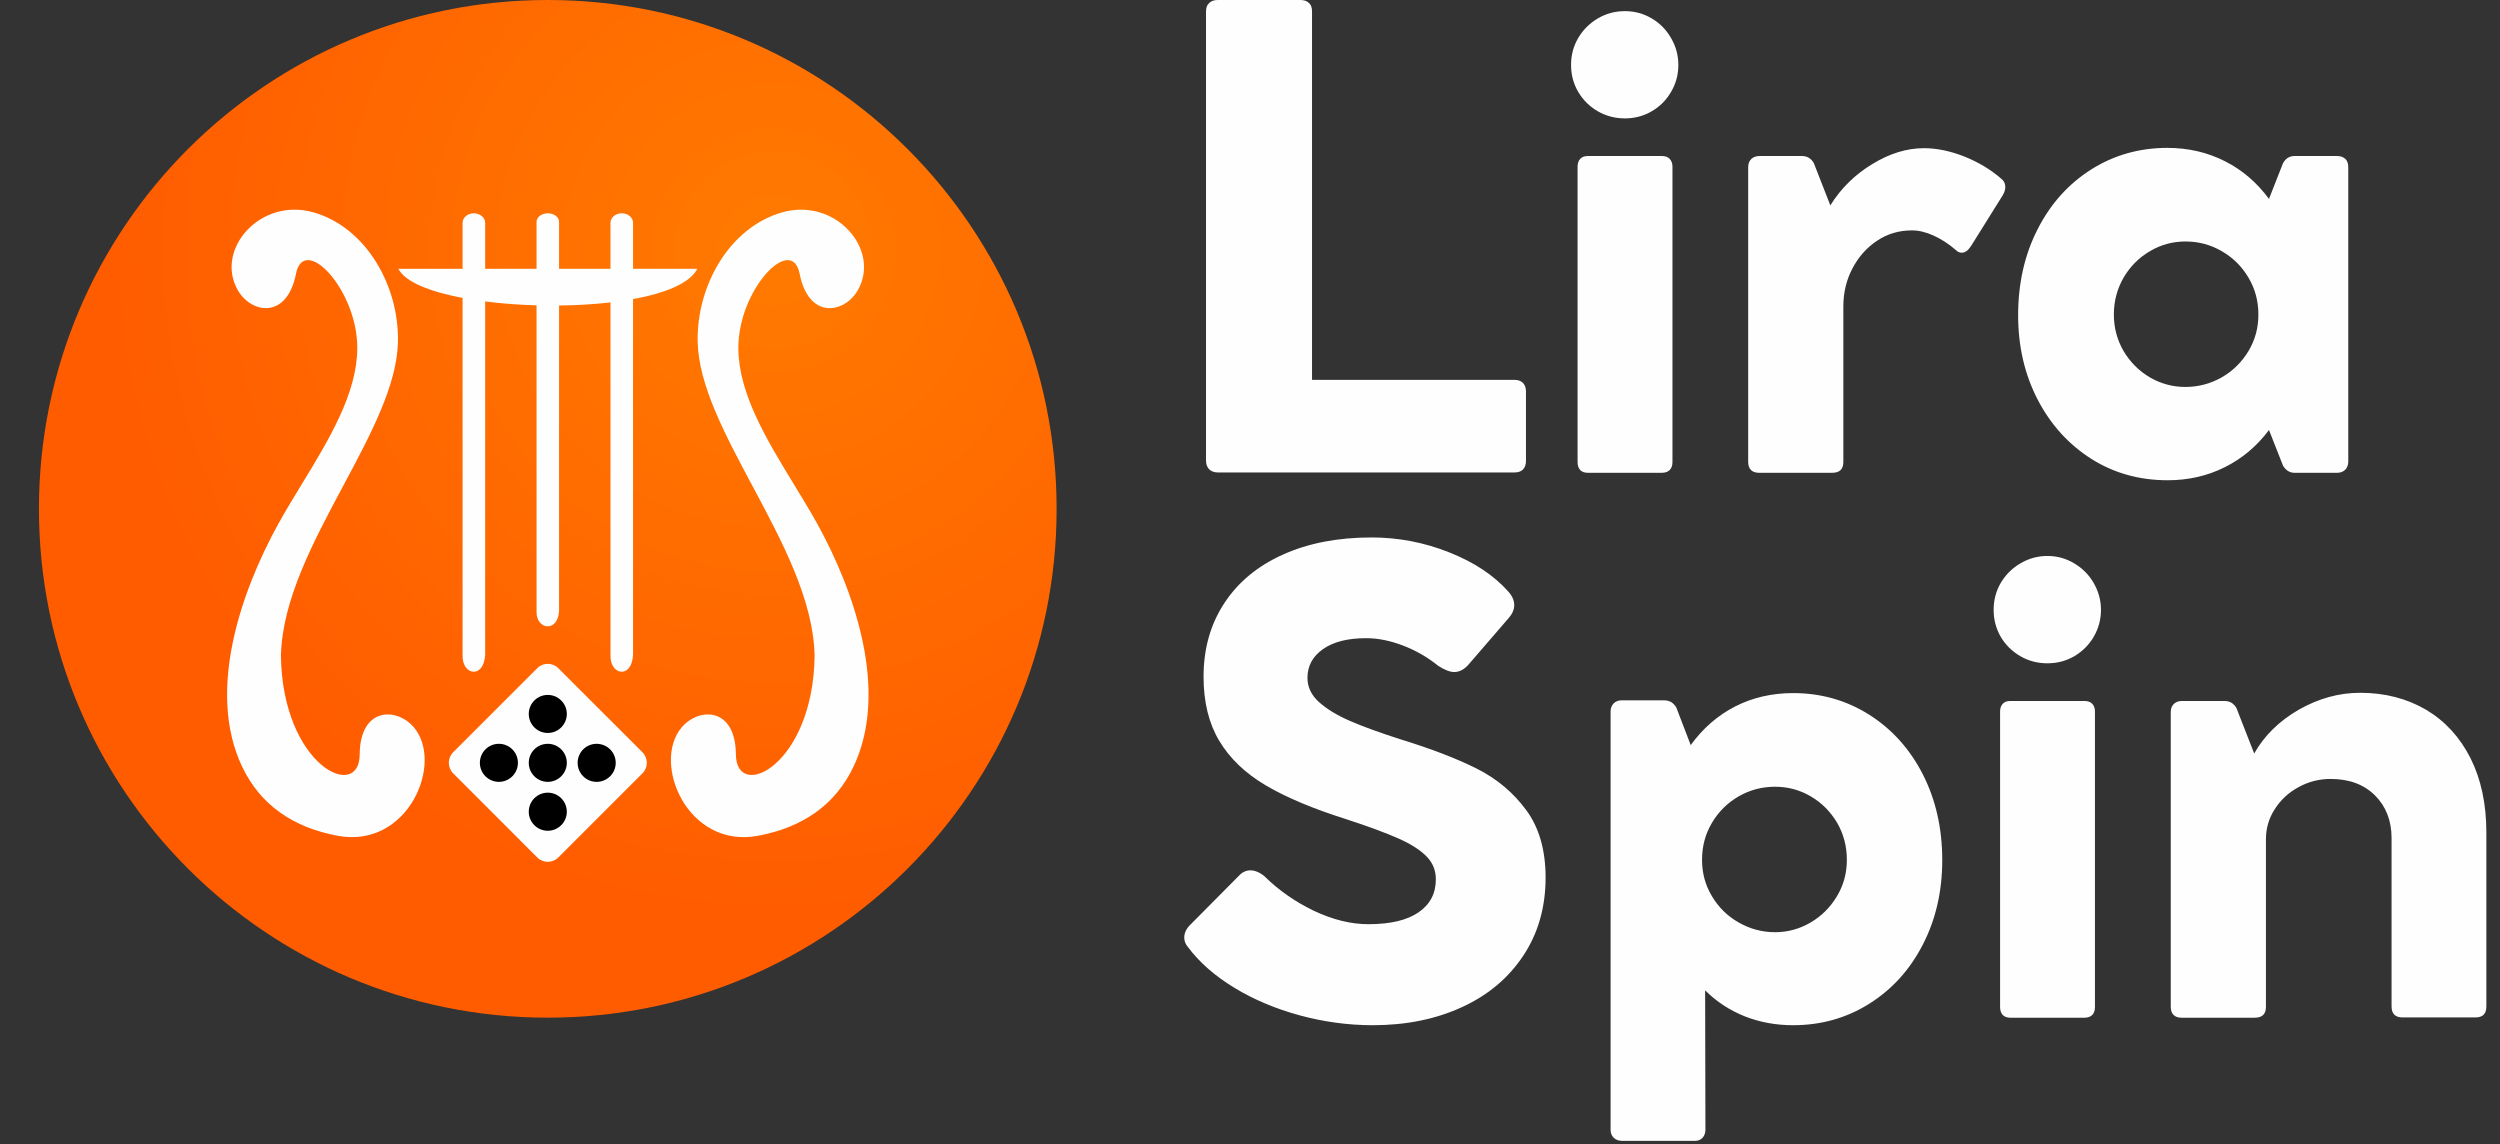 <?xml version="1.0" encoding="UTF-8"?> <svg xmlns="http://www.w3.org/2000/svg" width="59" height="27" viewBox="0 0 59 27" fill="none"><rect x="0" y="0" width="59" height="27" fill="#333333" stroke="none"/><path d="M35.743 8.965C35.83 8.965 35.897 8.991 35.943 9.038C35.991 9.088 36.013 9.156 36.013 9.242V10.873C36.013 10.961 35.991 11.029 35.943 11.079C35.897 11.127 35.83 11.15 35.743 11.15H28.744C28.659 11.15 28.593 11.127 28.54 11.079C28.49 11.029 28.462 10.961 28.462 10.873V0.27C28.462 0.182 28.486 0.114 28.538 0.07C28.586 0.022 28.655 -6.10352e-05 28.744 -6.10352e-05H30.687C30.773 -6.10352e-05 30.845 0.022 30.891 0.07C30.942 0.114 30.964 0.182 30.964 0.27V8.965H35.743ZM32.397 24.195C31.813 24.195 31.24 24.116 30.676 23.963C30.11 23.809 29.596 23.594 29.137 23.315C28.672 23.034 28.305 22.712 28.031 22.345C27.976 22.279 27.948 22.204 27.948 22.125C27.948 22.013 28.003 21.904 28.112 21.803L29.278 20.628C29.346 20.571 29.421 20.54 29.506 20.54C29.616 20.54 29.73 20.587 29.842 20.681C30.18 21.013 30.569 21.283 31.008 21.495C31.451 21.704 31.879 21.811 32.294 21.811C32.812 21.811 33.209 21.717 33.478 21.531C33.748 21.346 33.886 21.087 33.886 20.753C33.886 20.543 33.815 20.363 33.669 20.215C33.524 20.064 33.306 19.924 33.012 19.792C32.72 19.662 32.303 19.506 31.765 19.331C30.986 19.085 30.356 18.82 29.871 18.534C29.388 18.249 29.023 17.898 28.775 17.485C28.527 17.072 28.404 16.565 28.404 15.97C28.404 15.314 28.565 14.738 28.889 14.242C29.212 13.746 29.671 13.362 30.273 13.09C30.87 12.82 31.57 12.684 32.367 12.684C32.997 12.684 33.609 12.8 34.2 13.035C34.794 13.27 35.256 13.579 35.594 13.959C35.688 14.062 35.736 14.168 35.736 14.282C35.736 14.385 35.692 14.484 35.609 14.581L34.67 15.669C34.562 15.797 34.445 15.86 34.318 15.86C34.221 15.86 34.094 15.812 33.938 15.711C33.692 15.511 33.418 15.353 33.111 15.235C32.804 15.118 32.516 15.061 32.241 15.061C31.811 15.061 31.473 15.145 31.227 15.316C30.979 15.489 30.856 15.715 30.856 15.999C30.856 16.214 30.946 16.403 31.128 16.569C31.308 16.73 31.55 16.879 31.853 17.011C32.156 17.143 32.551 17.287 33.043 17.445C33.776 17.671 34.38 17.902 34.854 18.141C35.33 18.381 35.717 18.707 36.02 19.12C36.324 19.533 36.476 20.064 36.476 20.71C36.476 21.408 36.301 22.024 35.951 22.551C35.602 23.08 35.119 23.486 34.503 23.768C33.884 24.053 33.183 24.195 32.397 24.195ZM38.347 2.794C38.116 2.794 37.903 2.738 37.708 2.626C37.514 2.514 37.358 2.36 37.245 2.167C37.132 1.973 37.077 1.761 37.077 1.532C37.077 1.302 37.132 1.091 37.245 0.898C37.358 0.705 37.514 0.549 37.708 0.435C37.903 0.32 38.116 0.263 38.347 0.263C38.577 0.263 38.788 0.32 38.981 0.435C39.174 0.549 39.327 0.705 39.438 0.9C39.552 1.096 39.609 1.306 39.609 1.532C39.609 1.761 39.552 1.973 39.438 2.167C39.327 2.36 39.174 2.514 38.981 2.626C38.788 2.738 38.577 2.794 38.347 2.794ZM39.218 3.682C39.299 3.682 39.36 3.703 39.404 3.749C39.446 3.793 39.47 3.853 39.47 3.93V10.908C39.47 10.989 39.446 11.049 39.404 11.094C39.36 11.136 39.299 11.158 39.218 11.158H37.473C37.396 11.158 37.336 11.136 37.293 11.094C37.253 11.049 37.231 10.989 37.231 10.908V3.93C37.231 3.853 37.253 3.793 37.293 3.749C37.336 3.703 37.396 3.682 37.473 3.682H39.218ZM47.237 4.224C47.298 4.274 47.325 4.336 47.325 4.413C47.325 4.48 47.303 4.544 47.261 4.614L46.519 5.802C46.451 5.909 46.376 5.964 46.298 5.964C46.245 5.964 46.196 5.942 46.154 5.898C45.99 5.756 45.817 5.644 45.636 5.561C45.452 5.477 45.281 5.437 45.123 5.437C44.822 5.437 44.544 5.516 44.3 5.681C44.052 5.844 43.859 6.065 43.716 6.338C43.573 6.61 43.503 6.911 43.503 7.231V10.901C43.503 11.073 43.417 11.158 43.239 11.158H41.516C41.433 11.158 41.367 11.136 41.325 11.094C41.279 11.049 41.257 10.985 41.257 10.901V3.945C41.257 3.862 41.283 3.798 41.332 3.75C41.38 3.706 41.444 3.682 41.523 3.682H42.526C42.587 3.682 42.64 3.695 42.69 3.725C42.737 3.756 42.778 3.796 42.807 3.851L43.196 4.847C43.444 4.447 43.775 4.121 44.183 3.874C44.59 3.624 44.998 3.497 45.404 3.497C45.713 3.497 46.03 3.565 46.361 3.695C46.692 3.828 46.986 4.004 47.237 4.224ZM55.155 3.682C55.239 3.682 55.302 3.706 55.35 3.75C55.398 3.798 55.419 3.862 55.419 3.945V10.893C55.419 10.974 55.394 11.037 55.348 11.086C55.297 11.134 55.234 11.158 55.155 11.158H54.15C54.036 11.158 53.947 11.101 53.879 10.989L53.548 10.148C53.263 10.528 52.918 10.82 52.507 11.025C52.097 11.231 51.645 11.334 51.157 11.334C50.492 11.334 49.889 11.167 49.355 10.829C48.82 10.489 48.398 10.025 48.089 9.431C47.781 8.836 47.628 8.173 47.628 7.44C47.628 6.685 47.781 6.01 48.087 5.411C48.392 4.81 48.813 4.342 49.351 4C49.889 3.66 50.488 3.49 51.149 3.49C51.643 3.49 52.097 3.596 52.507 3.804C52.918 4.011 53.263 4.309 53.548 4.694L53.879 3.851C53.943 3.738 54.033 3.682 54.15 3.682H55.155ZM51.575 9.132C51.878 9.132 52.165 9.057 52.429 8.908C52.696 8.755 52.907 8.546 53.063 8.287C53.221 8.023 53.298 7.738 53.298 7.424C53.298 7.106 53.221 6.816 53.063 6.551C52.907 6.287 52.698 6.079 52.431 5.927C52.169 5.774 51.884 5.699 51.575 5.699C51.278 5.699 50.997 5.774 50.74 5.927C50.479 6.079 50.273 6.287 50.117 6.551C49.965 6.816 49.887 7.106 49.887 7.424C49.887 7.738 49.965 8.023 50.117 8.287C50.273 8.546 50.479 8.755 50.74 8.908C50.997 9.057 51.278 9.132 51.575 9.132ZM42.317 16.357C42.978 16.357 43.577 16.528 44.115 16.868C44.653 17.21 45.074 17.678 45.38 18.277C45.685 18.877 45.837 19.551 45.837 20.299C45.837 21.034 45.685 21.697 45.38 22.29C45.074 22.885 44.653 23.35 44.115 23.688C43.577 24.026 42.978 24.195 42.317 24.195C41.911 24.195 41.532 24.125 41.18 23.987C40.827 23.846 40.513 23.644 40.241 23.372L40.248 26.661C40.248 26.738 40.225 26.801 40.182 26.85C40.138 26.898 40.08 26.924 40.004 26.924H38.281C38.199 26.924 38.131 26.898 38.083 26.85C38.033 26.801 38.01 26.738 38.01 26.661V16.791C38.01 16.714 38.033 16.651 38.083 16.6C38.131 16.55 38.197 16.528 38.274 16.528H39.279C39.339 16.528 39.391 16.543 39.442 16.57C39.488 16.6 39.529 16.644 39.56 16.695L39.901 17.584C40.188 17.188 40.537 16.885 40.948 16.673C41.361 16.462 41.819 16.357 42.317 16.357ZM41.891 22C42.188 22 42.469 21.924 42.728 21.772C42.987 21.621 43.195 21.414 43.351 21.153C43.509 20.89 43.586 20.606 43.586 20.292C43.586 19.974 43.509 19.682 43.356 19.417C43.2 19.155 42.994 18.947 42.735 18.795C42.476 18.642 42.194 18.567 41.891 18.567C41.582 18.567 41.297 18.642 41.031 18.795C40.768 18.947 40.559 19.155 40.403 19.417C40.245 19.682 40.168 19.974 40.168 20.292C40.168 20.606 40.245 20.89 40.403 21.153C40.559 21.414 40.768 21.621 41.036 21.772C41.303 21.924 41.587 22 41.891 22ZM48.319 15.654C48.089 15.654 47.876 15.599 47.682 15.487C47.485 15.373 47.331 15.22 47.217 15.028C47.105 14.833 47.05 14.622 47.05 14.392C47.05 14.161 47.105 13.951 47.217 13.758C47.331 13.566 47.485 13.41 47.682 13.296C47.876 13.18 48.089 13.121 48.319 13.121C48.55 13.121 48.76 13.18 48.953 13.296C49.145 13.41 49.3 13.566 49.412 13.76C49.524 13.957 49.583 14.166 49.583 14.392C49.583 14.622 49.524 14.833 49.412 15.028C49.3 15.22 49.145 15.373 48.953 15.487C48.76 15.599 48.55 15.654 48.319 15.654ZM49.191 16.543C49.27 16.543 49.331 16.563 49.377 16.609C49.419 16.653 49.441 16.714 49.441 16.791V23.768C49.441 23.849 49.419 23.908 49.377 23.954C49.331 23.996 49.27 24.018 49.191 24.018H47.445C47.367 24.018 47.307 23.996 47.265 23.954C47.224 23.908 47.202 23.849 47.202 23.768V16.791C47.202 16.714 47.224 16.653 47.265 16.609C47.307 16.563 47.367 16.543 47.445 16.543H49.191ZM55.7 16.35C56.286 16.35 56.804 16.486 57.256 16.75C57.704 17.017 58.055 17.399 58.305 17.895C58.553 18.391 58.678 18.975 58.678 19.645V23.754C58.678 23.926 58.593 24.011 58.422 24.011H56.698C56.613 24.011 56.549 23.989 56.507 23.947C56.461 23.901 56.441 23.838 56.441 23.754V19.779C56.441 19.368 56.31 19.032 56.051 18.773C55.792 18.514 55.442 18.383 55.001 18.383C54.729 18.383 54.474 18.449 54.24 18.58C54.005 18.707 53.82 18.883 53.682 19.1C53.544 19.314 53.476 19.551 53.476 19.799V23.761C53.476 23.934 53.388 24.018 53.21 24.018H51.487C51.404 24.018 51.34 23.996 51.298 23.954C51.252 23.908 51.23 23.846 51.23 23.761V16.806C51.23 16.723 51.254 16.659 51.305 16.611C51.353 16.565 51.417 16.543 51.495 16.543H52.499C52.56 16.543 52.611 16.556 52.663 16.585C52.71 16.616 52.749 16.655 52.78 16.71L53.199 17.783C53.436 17.362 53.787 17.017 54.249 16.75C54.712 16.486 55.194 16.35 55.7 16.35Z" fill="#FEFEFE"></path><path fill-rule="evenodd" clip-rule="evenodd" d="M12.928 0C19.56 0 24.936 5.376 24.936 12.009C24.936 18.641 19.56 24.017 12.928 24.017C6.295 24.017 0.919 18.641 0.919 12.009C0.919 5.376 6.295 0 12.928 0Z" fill="url(#paint0_radial_6199_73578)"></path><path d="M6.566 12.367C6.737 12.058 6.928 11.745 7.121 11.428C7.762 10.377 8.425 9.29 8.432 8.224C8.441 6.837 7.171 5.506 6.985 6.464C6.766 7.556 5.919 7.394 5.609 6.843C5.069 5.885 6.142 4.658 7.391 5.01C8.639 5.362 9.417 6.743 9.392 8.061C9.372 9.086 8.749 10.252 8.099 11.467C7.394 12.786 6.658 14.162 6.63 15.478C6.665 18.073 8.486 18.934 8.489 17.8C8.498 16.686 9.361 16.685 9.769 17.167C10.479 18.007 9.636 20.027 7.978 19.726C6.91 19.53 6.14 18.99 5.714 18.092C4.869 16.316 5.688 13.958 6.566 12.367Z" fill="#FEFEFE"></path><path d="M19.291 12.367C19.12 12.06 18.93 11.748 18.737 11.432C18.096 10.38 17.431 9.291 17.425 8.224C17.416 6.837 18.685 5.506 18.872 6.464C19.09 7.556 19.938 7.394 20.248 6.843C20.788 5.885 19.715 4.658 18.465 5.01C17.216 5.362 16.439 6.743 16.465 8.061C16.485 9.086 17.108 10.252 17.757 11.466C18.462 12.785 19.198 14.162 19.225 15.478C19.192 18.073 17.37 18.934 17.367 17.8C17.358 16.686 16.495 16.685 16.087 17.167C15.376 18.007 16.221 20.028 17.879 19.726C18.946 19.53 19.717 18.99 20.143 18.092C20.988 16.316 20.169 13.958 19.291 12.367Z" fill="#FEFEFE"></path><path d="M10.917 7.031V15.469C10.905 15.942 11.425 16.027 11.45 15.446V7.114C11.834 7.164 12.246 7.194 12.663 7.206V14.434C12.651 14.862 13.17 14.938 13.194 14.414V7.21C13.611 7.206 14.023 7.181 14.408 7.137V15.469C14.396 15.942 14.916 16.027 14.94 15.446V7.059C15.702 6.92 16.284 6.684 16.456 6.344H14.94V5.259C14.94 5.134 14.822 5.034 14.673 5.034C14.528 5.034 14.408 5.134 14.408 5.259V6.344H13.194V5.236C13.194 5.124 13.076 5.034 12.929 5.034C12.782 5.034 12.663 5.124 12.663 5.236V6.344H11.45V5.259C11.45 5.134 11.33 5.034 11.183 5.034C11.037 5.034 10.917 5.134 10.917 5.259V6.344H9.401C9.561 6.654 10.146 6.885 10.917 7.031Z" fill="#FEFEFE"></path><path d="M12.68 15.769L10.694 17.754C10.558 17.891 10.558 18.113 10.694 18.25L12.68 20.237C12.816 20.373 13.039 20.373 13.175 20.237L15.162 18.25C15.299 18.113 15.299 17.891 15.162 17.754L13.175 15.769C13.039 15.632 12.816 15.632 12.68 15.769Z" fill="#FEFEFE"></path><path fill-rule="evenodd" clip-rule="evenodd" d="M12.928 16.4C13.175 16.4 13.377 16.602 13.377 16.849C13.377 17.097 13.175 17.298 12.928 17.298C12.679 17.298 12.479 17.097 12.479 16.849C12.479 16.602 12.679 16.4 12.928 16.4ZM11.325 18.003C11.325 17.754 11.526 17.554 11.774 17.554C12.022 17.554 12.223 17.754 12.223 18.003C12.223 18.25 12.022 18.452 11.774 18.452C11.526 18.452 11.325 18.25 11.325 18.003ZM13.632 18.003C13.632 17.754 13.833 17.554 14.08 17.554C14.329 17.554 14.531 17.754 14.531 18.003C14.531 18.25 14.329 18.452 14.08 18.452C13.833 18.452 13.632 18.25 13.632 18.003ZM12.928 17.554C13.175 17.554 13.377 17.754 13.377 18.003C13.377 18.25 13.175 18.452 12.928 18.452C12.679 18.452 12.479 18.25 12.479 18.003C12.479 17.754 12.679 17.554 12.928 17.554ZM12.928 18.707C13.175 18.707 13.377 18.908 13.377 19.157C13.377 19.404 13.175 19.606 12.928 19.606C12.679 19.606 12.479 19.404 12.479 19.157C12.479 18.908 12.679 18.707 12.928 18.707Z" fill="black"></path><defs><radialGradient id="paint0_radial_6199_73578" cx="0" cy="0" r="1" gradientUnits="userSpaceOnUse" gradientTransform="translate(18.231 5.888) rotate(131.065) scale(15.708)"><stop stop-color="#FF7A00"></stop><stop offset="1" stop-color="#FF5C00"></stop></radialGradient></defs></svg> 
